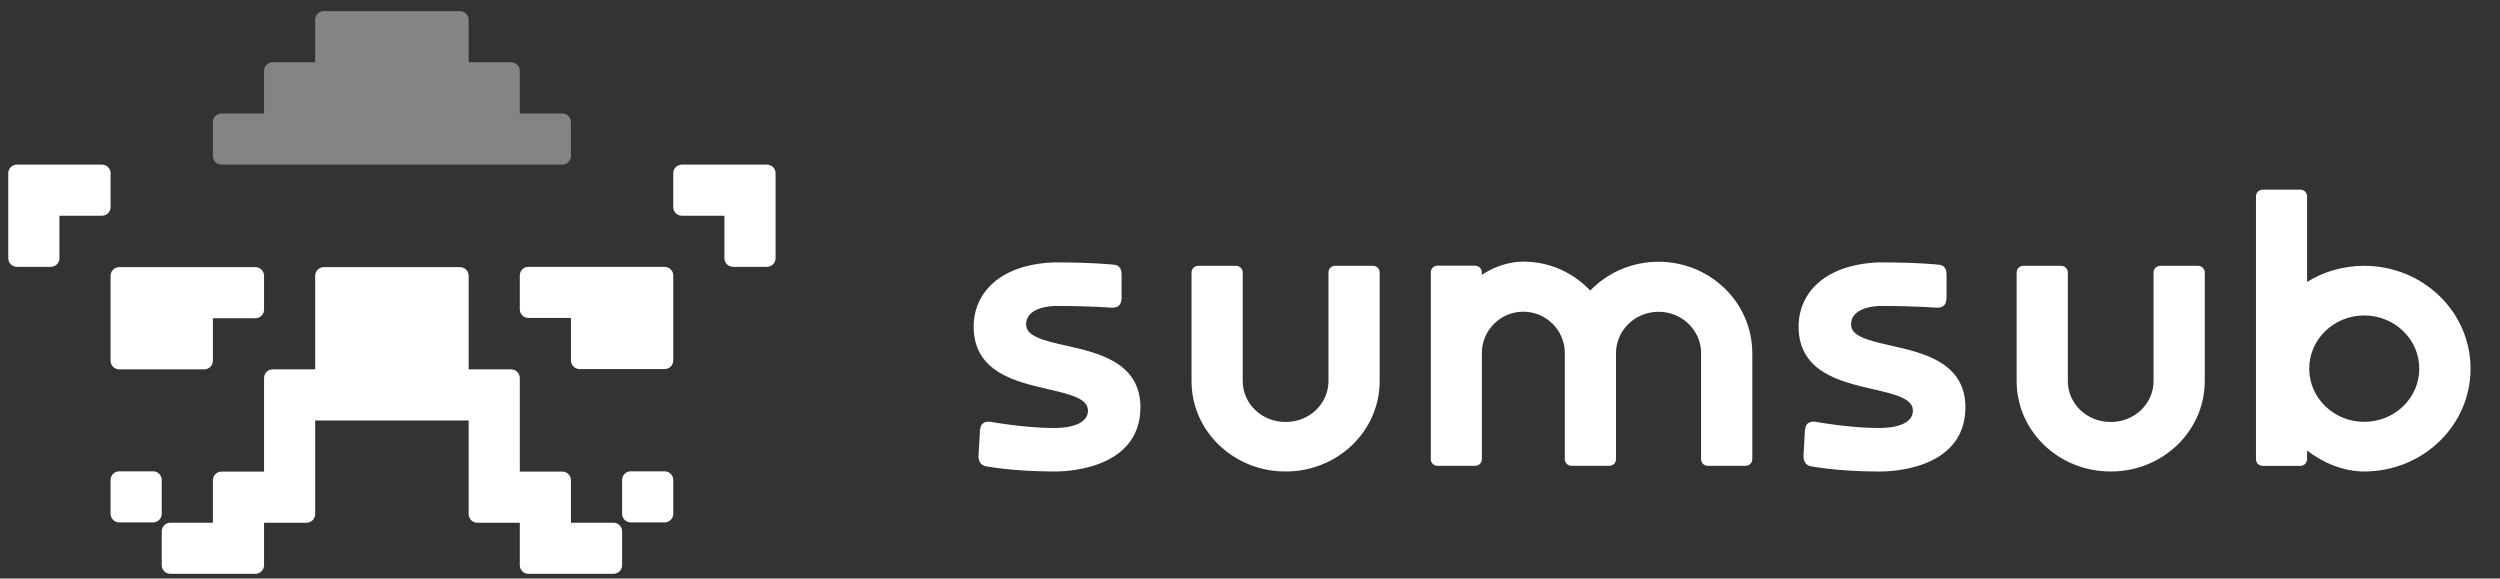 <svg width="121" height="28" viewBox="0 0 121 28" fill="none" xmlns="http://www.w3.org/2000/svg">
<rect x="0" y="0" width="121" height="28" fill="#333333" stroke="none"/>
<g clip-path="url(#clip0_5084_4639)">
<path fill-rule="evenodd" clip-rule="evenodd" d="M5.352 17.459C5.352 17.69 5.539 17.877 5.771 17.877H9.885C10.116 17.877 10.304 17.69 10.304 17.459V15.403H12.361C12.592 15.403 12.78 15.216 12.78 14.985V13.348C12.78 13.117 12.592 12.929 12.361 12.929H5.771C5.539 12.929 5.352 13.117 5.352 13.348V17.459ZM5.352 8.385C5.352 8.154 5.165 7.967 4.933 7.967H0.819C0.588 7.967 0.4 8.154 0.4 8.385V12.497C0.4 12.728 0.588 12.915 0.819 12.915H2.458C2.689 12.915 2.876 12.728 2.876 12.497V10.441H4.933C5.165 10.441 5.352 10.254 5.352 10.023V8.385ZM7.828 23.23C7.828 22.998 7.64 22.811 7.409 22.811H5.771C5.539 22.811 5.352 22.998 5.352 23.23V24.867C5.352 25.098 5.539 25.285 5.771 25.285H7.409C7.64 25.285 7.828 25.098 7.828 24.867V23.23ZM37.119 7.967H33.004C32.773 7.967 32.586 8.154 32.586 8.385V10.023C32.586 10.254 32.773 10.441 33.004 10.441H35.062V12.497C35.062 12.728 35.249 12.915 35.48 12.915H37.119C37.35 12.915 37.538 12.728 37.538 12.497V8.385C37.538 8.154 37.35 7.967 37.119 7.967ZM32.167 12.915H25.577C25.346 12.915 25.158 13.102 25.158 13.333V14.971C25.158 15.202 25.346 15.389 25.577 15.389H27.634V17.445C27.634 17.676 27.822 17.863 28.053 17.863H32.167C32.398 17.863 32.586 17.676 32.586 17.445V13.333C32.586 13.102 32.398 12.915 32.167 12.915ZM29.692 25.299H27.634V23.244C27.634 23.013 27.447 22.825 27.216 22.825H25.158V18.296C25.158 18.065 24.971 17.877 24.74 17.877H22.683V13.348C22.683 13.117 22.495 12.929 22.264 12.929H15.674C15.443 12.929 15.255 13.117 15.255 13.348V17.877H13.198C12.967 17.877 12.78 18.065 12.78 18.296V22.825H10.722C10.491 22.825 10.304 23.013 10.304 23.244V25.299H8.246C8.015 25.299 7.828 25.487 7.828 25.718V27.355C7.828 27.586 8.015 27.773 8.246 27.773H12.361C12.592 27.773 12.78 27.586 12.78 27.355V25.299H14.837C15.068 25.299 15.255 25.112 15.255 24.881V20.351H22.683V24.881C22.683 25.112 22.87 25.299 23.101 25.299H25.158V27.355C25.158 27.586 25.346 27.773 25.577 27.773H29.692C29.923 27.773 30.11 27.586 30.11 27.355V25.718C30.11 25.487 29.923 25.299 29.692 25.299ZM32.167 22.811H30.529C30.297 22.811 30.11 22.998 30.11 23.23V24.867C30.11 25.098 30.297 25.285 30.529 25.285H32.167C32.398 25.285 32.586 25.098 32.586 24.867V23.23C32.586 22.998 32.398 22.811 32.167 22.811Z" fill="white"/>
<path fill-rule="evenodd" clip-rule="evenodd" d="M10.721 7.967H27.215C27.446 7.967 27.633 7.779 27.633 7.548V5.909C27.633 5.678 27.446 5.491 27.215 5.491H25.158V3.434C25.158 3.203 24.97 3.015 24.739 3.015H22.682V0.958C22.682 0.727 22.494 0.539 22.263 0.539H15.673C15.442 0.539 15.254 0.727 15.254 0.958V3.015H13.197C12.966 3.015 12.779 3.203 12.779 3.434V5.491H10.721C10.49 5.491 10.303 5.678 10.303 5.909V7.548C10.303 7.779 10.49 7.967 10.721 7.967Z" fill="#848484"/>
<path fill-rule="evenodd" clip-rule="evenodd" d="M80.274 12.669C78.972 12.669 77.795 13.205 76.967 14.064C76.158 13.202 75.006 12.662 73.729 12.662C73.013 12.662 72.282 12.925 71.718 13.304V13.178C71.718 12.997 71.568 12.859 71.393 12.859H69.576C69.403 12.859 69.251 12.997 69.251 13.178V22.227C69.251 22.408 69.401 22.546 69.576 22.546H71.397C71.571 22.546 71.722 22.408 71.722 22.227V17.089C71.722 15.982 72.622 15.086 73.729 15.086C74.838 15.086 75.736 15.983 75.736 17.089V22.227C75.736 22.408 75.886 22.546 76.061 22.546H77.84C77.844 22.546 77.847 22.546 77.85 22.546H77.89C78.063 22.546 78.215 22.408 78.215 22.227V17.092C78.215 15.991 79.133 15.09 80.274 15.09C81.415 15.09 82.333 15.991 82.333 17.092V22.226C82.333 22.407 82.483 22.545 82.658 22.545H84.486C84.661 22.545 84.811 22.407 84.811 22.226V17.092C84.81 14.646 82.775 12.669 80.274 12.669ZM93.896 17.529C93.202 17.108 92.312 16.905 91.536 16.73L91.52 16.727C90.957 16.599 90.462 16.485 90.105 16.319C89.752 16.154 89.592 15.965 89.592 15.705C89.592 15.48 89.676 15.281 89.877 15.125C90.083 14.963 90.424 14.839 90.951 14.808C91.849 14.808 92.544 14.829 93.015 14.85C93.251 14.86 93.43 14.871 93.549 14.879C93.61 14.883 93.655 14.886 93.686 14.888C93.701 14.889 93.712 14.89 93.719 14.89L93.726 14.891H93.729L93.737 14.892H93.744C93.884 14.892 94.011 14.866 94.097 14.776C94.174 14.696 94.19 14.593 94.197 14.543C94.197 14.54 94.198 14.537 94.198 14.534C94.201 14.513 94.204 14.498 94.206 14.483L94.212 14.464V13.35C94.212 13.214 94.202 13.089 94.15 12.994C94.086 12.875 93.978 12.837 93.891 12.818L93.882 12.817L93.874 12.816H93.871L93.863 12.815C93.855 12.814 93.844 12.812 93.829 12.811C93.799 12.808 93.754 12.804 93.696 12.798C93.576 12.787 93.398 12.773 93.157 12.758C92.676 12.729 91.945 12.7 90.944 12.7H90.941H90.938C89.657 12.748 88.685 13.104 88.031 13.666C87.375 14.23 87.052 14.99 87.052 15.813C87.052 16.354 87.177 16.798 87.397 17.163C87.617 17.528 87.925 17.805 88.277 18.022C88.972 18.447 89.86 18.653 90.635 18.832L90.651 18.835C91.215 18.965 91.711 19.081 92.068 19.25C92.42 19.417 92.584 19.609 92.584 19.877C92.584 20.1 92.48 20.299 92.229 20.452C91.968 20.61 91.546 20.715 90.925 20.715C90.218 20.715 89.447 20.64 88.85 20.563C88.551 20.525 88.298 20.486 88.119 20.457C88.029 20.443 87.959 20.43 87.91 20.423C87.897 20.421 87.886 20.418 87.876 20.417C87.869 20.416 87.86 20.415 87.855 20.414L87.841 20.412L87.837 20.41L87.822 20.407H87.806C87.679 20.407 87.559 20.43 87.474 20.516C87.399 20.591 87.383 20.689 87.376 20.735C87.375 20.738 87.375 20.742 87.375 20.744C87.37 20.768 87.366 20.784 87.363 20.8L87.359 20.817L87.289 22.076V22.08C87.289 22.162 87.301 22.26 87.346 22.348C87.391 22.442 87.474 22.525 87.6 22.557L87.604 22.558L87.609 22.559L87.614 22.53C87.609 22.559 87.609 22.559 87.609 22.559L87.613 22.56C87.615 22.561 87.62 22.561 87.625 22.563C87.635 22.565 87.651 22.567 87.671 22.572C87.711 22.579 87.769 22.589 87.846 22.602C88 22.626 88.224 22.658 88.514 22.692C89.091 22.757 89.924 22.822 90.949 22.822H90.957C91.083 22.823 92.107 22.831 93.106 22.456C93.607 22.268 94.113 21.98 94.494 21.538C94.879 21.092 95.127 20.497 95.127 19.717C95.127 19.181 95.001 18.741 94.781 18.378C94.558 18.016 94.249 17.743 93.896 17.529ZM114.429 12.865C113.412 12.865 112.462 13.15 111.663 13.645V9.499C111.663 9.318 111.513 9.18 111.338 9.18H109.515C109.341 9.18 109.189 9.318 109.189 9.499V22.229C109.189 22.41 109.34 22.548 109.515 22.548H111.338C111.512 22.548 111.663 22.41 111.663 22.229V21.805C112.417 22.392 113.415 22.82 114.429 22.82C117.266 22.82 119.575 20.597 119.575 17.843C119.575 15.088 117.266 12.865 114.429 12.865ZM114.429 20.417C112.959 20.417 111.766 19.264 111.766 17.843C111.766 16.421 112.958 15.268 114.429 15.268C115.9 15.268 117.093 16.421 117.093 17.843C117.093 19.264 115.902 20.417 114.429 20.417ZM106.385 12.865H104.558C104.383 12.865 104.232 13.003 104.232 13.184V18.446C104.232 19.532 103.316 20.423 102.173 20.423C102.168 20.423 102.163 20.423 102.158 20.423C102.152 20.423 102.148 20.423 102.142 20.423C100.999 20.423 100.083 19.532 100.083 18.446V13.184C100.083 13.003 99.932 12.865 99.758 12.865H97.931C97.755 12.865 97.605 13.003 97.605 13.184V18.446C97.605 20.867 99.642 22.819 102.142 22.819C102.148 22.819 102.152 22.819 102.158 22.819C102.163 22.819 102.168 22.819 102.173 22.819C104.673 22.819 106.71 20.867 106.71 18.446V13.184C106.71 13.003 106.56 12.865 106.385 12.865ZM53.968 17.529C53.274 17.108 52.384 16.905 51.609 16.73L51.593 16.727C51.029 16.599 50.534 16.485 50.178 16.319C49.825 16.154 49.664 15.965 49.664 15.705C49.664 15.48 49.749 15.281 49.95 15.125C50.156 14.963 50.497 14.839 51.024 14.808C51.922 14.808 52.617 14.829 53.087 14.85C53.323 14.86 53.503 14.871 53.622 14.879C53.682 14.883 53.728 14.886 53.758 14.888C53.773 14.889 53.785 14.89 53.791 14.89L53.799 14.891H53.801L53.809 14.892H53.817C53.956 14.892 54.083 14.866 54.17 14.776C54.247 14.696 54.263 14.593 54.269 14.543C54.269 14.54 54.27 14.537 54.27 14.534C54.274 14.513 54.276 14.498 54.279 14.483L54.284 14.464V13.35C54.284 13.214 54.275 13.089 54.222 12.994C54.158 12.875 54.05 12.837 53.963 12.818L53.955 12.817L53.947 12.816H53.944L53.935 12.815C53.927 12.814 53.916 12.812 53.901 12.811C53.871 12.808 53.827 12.804 53.768 12.798C53.649 12.787 53.47 12.773 53.23 12.758C52.748 12.729 52.017 12.7 51.017 12.7H51.014H51.01C49.729 12.748 48.757 13.104 48.103 13.666C47.448 14.23 47.125 14.99 47.125 15.813C47.125 16.354 47.25 16.798 47.47 17.163C47.69 17.528 47.998 17.805 48.351 18.022C49.045 18.447 49.934 18.653 50.708 18.832L50.724 18.835C51.289 18.965 51.785 19.081 52.141 19.25C52.493 19.417 52.657 19.609 52.657 19.877C52.657 20.1 52.553 20.299 52.303 20.452C52.042 20.61 51.62 20.715 50.998 20.715C50.292 20.715 49.521 20.64 48.923 20.563C48.625 20.525 48.372 20.486 48.192 20.457C48.103 20.443 48.032 20.43 47.984 20.423C47.971 20.421 47.96 20.418 47.95 20.417C47.942 20.416 47.934 20.415 47.928 20.414L47.915 20.412L47.91 20.41L47.895 20.407H47.878C47.751 20.407 47.631 20.43 47.546 20.516C47.472 20.591 47.455 20.689 47.448 20.735C47.447 20.738 47.447 20.742 47.447 20.744C47.443 20.768 47.439 20.784 47.436 20.8L47.431 20.817L47.359 22.075V22.079C47.359 22.161 47.371 22.259 47.416 22.347C47.462 22.44 47.544 22.524 47.67 22.556L47.674 22.557L47.679 22.558L47.684 22.529C47.679 22.558 47.679 22.558 47.679 22.558H47.68L47.683 22.559C47.685 22.56 47.69 22.56 47.696 22.561C47.706 22.564 47.721 22.566 47.741 22.57C47.781 22.578 47.839 22.588 47.916 22.6C48.07 22.625 48.294 22.657 48.584 22.69C49.161 22.756 49.994 22.82 51.019 22.82H51.027C51.153 22.822 52.177 22.829 53.176 22.455C53.678 22.267 54.184 21.979 54.565 21.537C54.949 21.091 55.197 20.496 55.197 19.716C55.197 19.18 55.072 18.74 54.851 18.377C54.63 18.016 54.322 17.743 53.968 17.529ZM66.45 12.865H64.623C64.448 12.865 64.298 13.003 64.298 13.184V18.446C64.298 19.532 63.382 20.423 62.239 20.423C62.233 20.423 62.229 20.423 62.223 20.423C62.218 20.423 62.213 20.423 62.208 20.423C61.064 20.423 60.148 19.532 60.148 18.446V13.184C60.148 13.003 59.998 12.865 59.823 12.865H57.996C57.821 12.865 57.67 13.003 57.67 13.184V18.446C57.67 20.867 59.707 22.819 62.208 22.819C62.213 22.819 62.218 22.819 62.223 22.819C62.229 22.819 62.233 22.819 62.239 22.819C64.738 22.819 66.776 20.867 66.776 18.446V13.184C66.776 13.003 66.625 12.865 66.45 12.865Z" fill="white"/>
</g>
<defs>
<clipPath id="clip0_5084_4639">
<rect width="120" height="27.234" fill="white" transform="translate(0.4 0.539)"/>
</clipPath>
</defs>
</svg>
